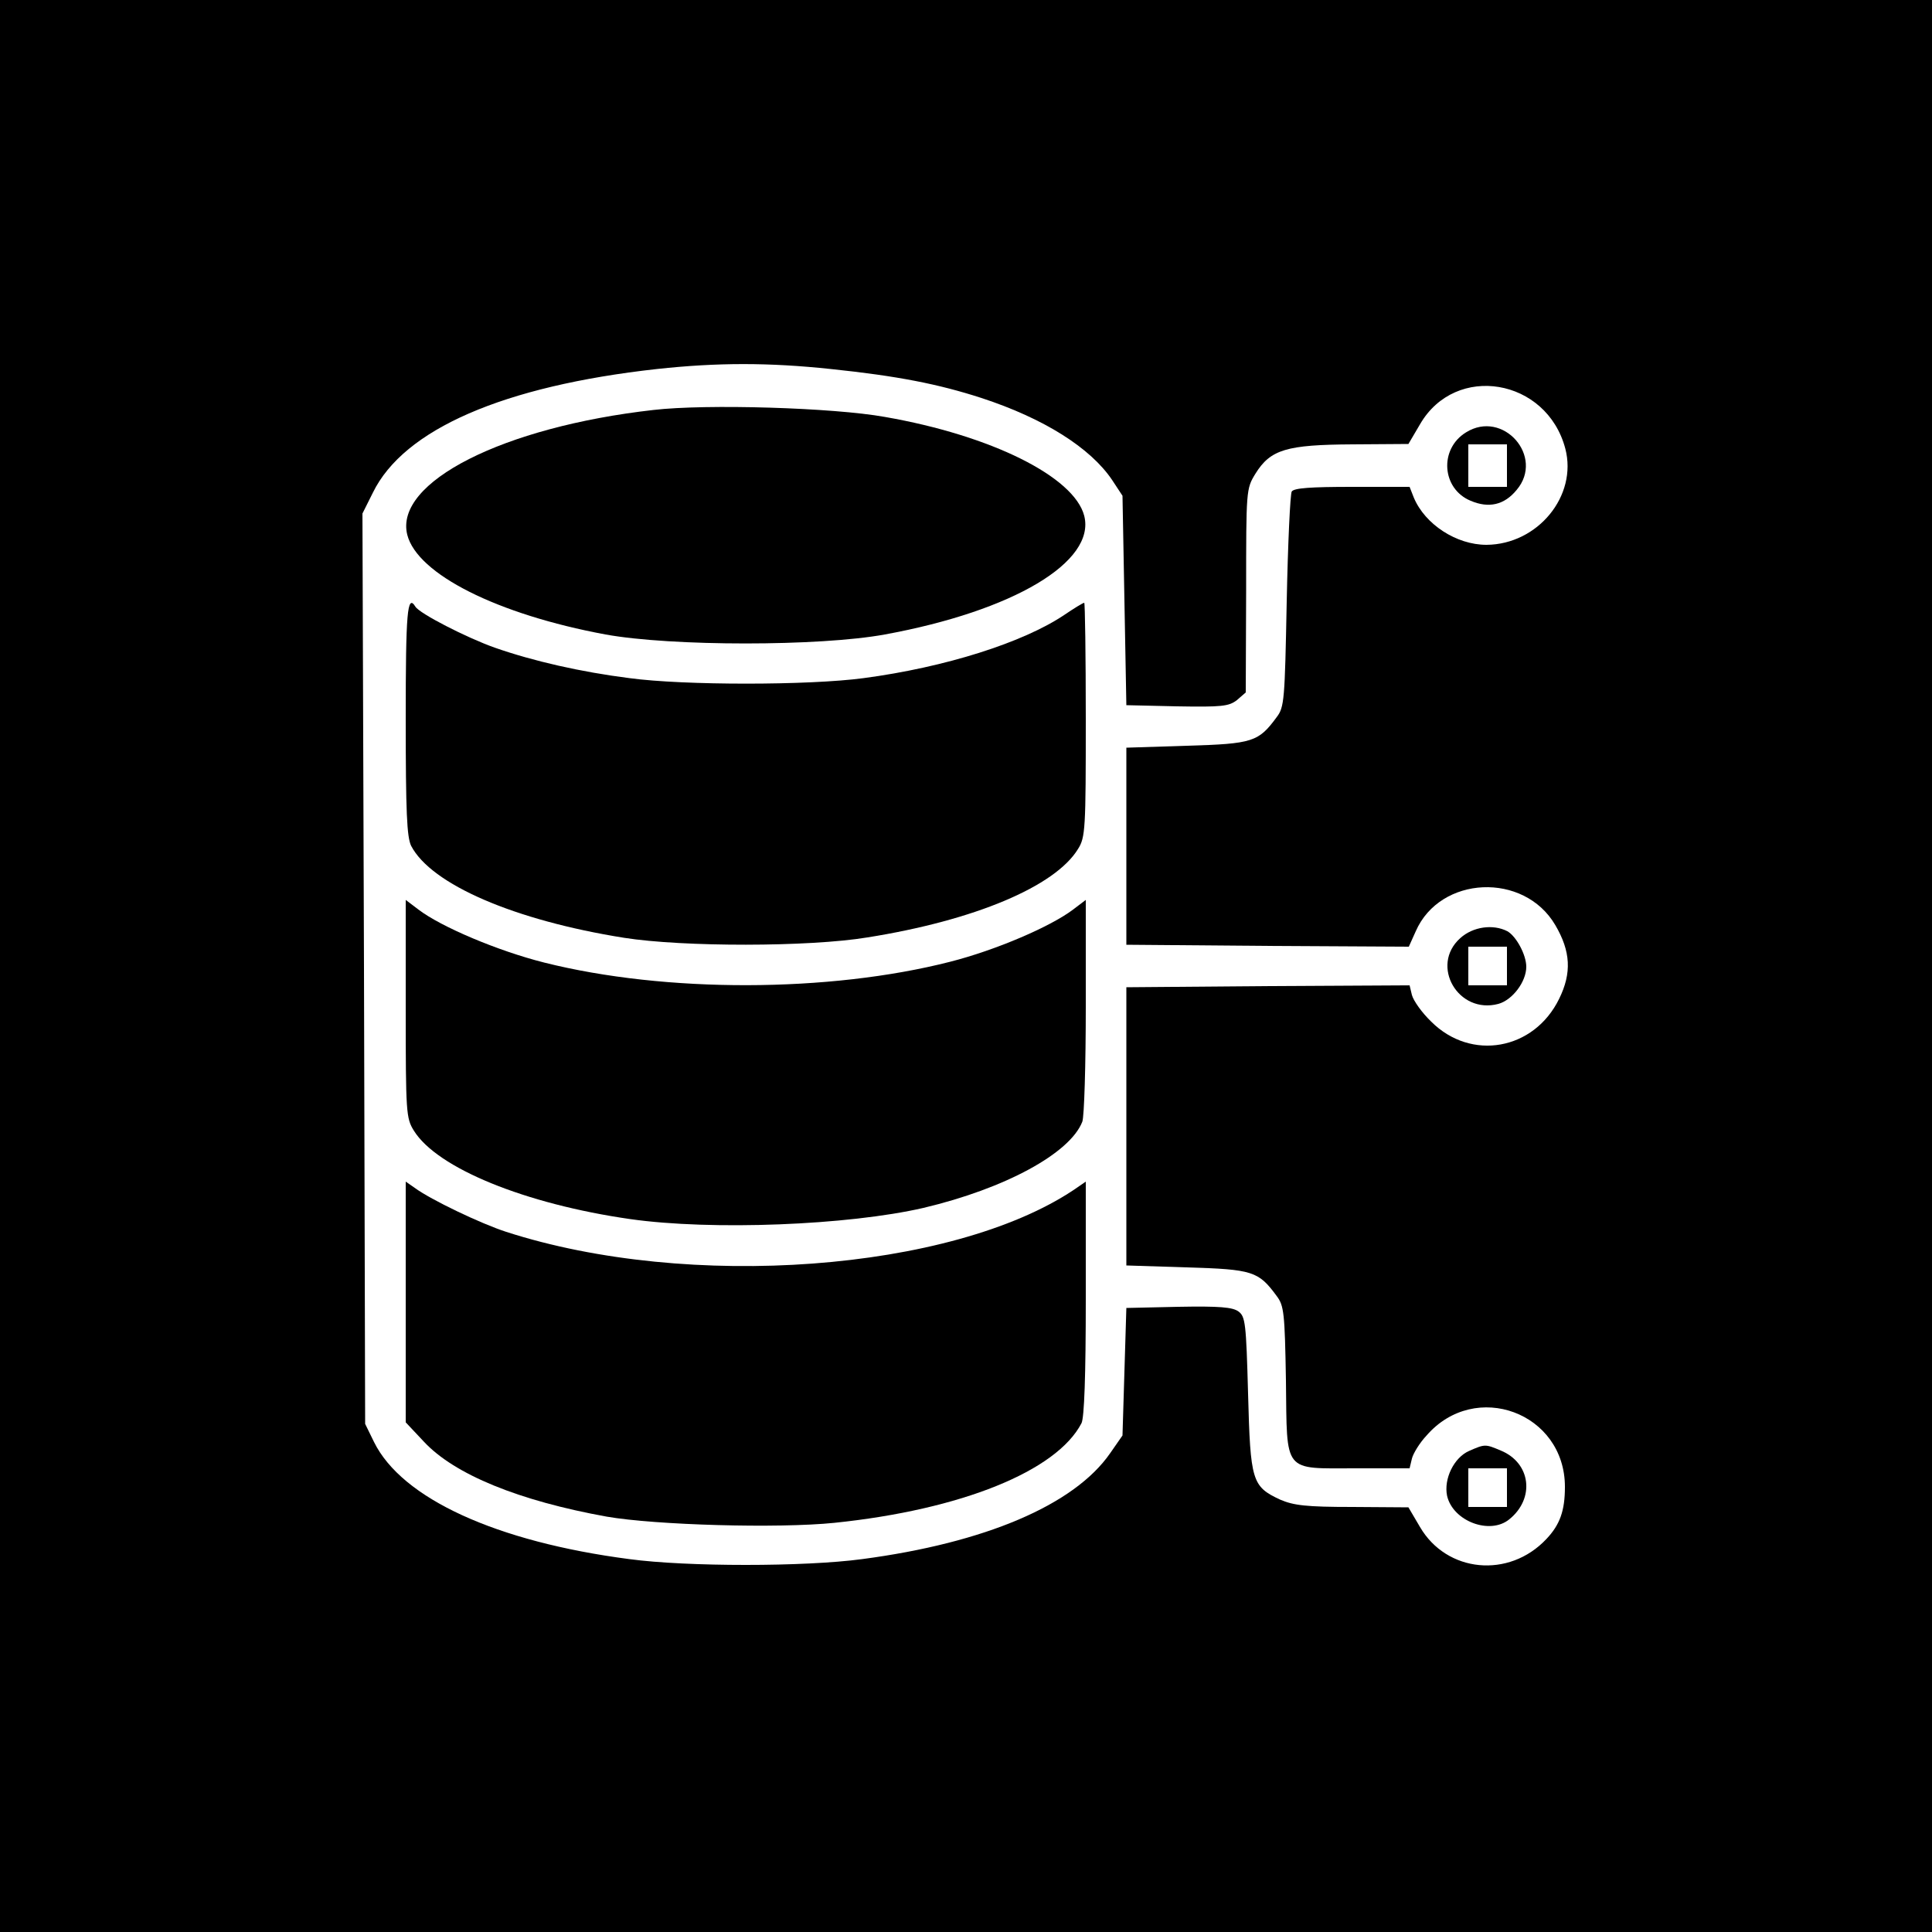 <?xml version="1.0" standalone="no"?>
<!DOCTYPE svg PUBLIC "-//W3C//DTD SVG 20010904//EN"
 "http://www.w3.org/TR/2001/REC-SVG-20010904/DTD/svg10.dtd">
<svg version="1.0" xmlns="http://www.w3.org/2000/svg"
 width="500pt" height="500pt" viewBox="0 0 500 500"
 preserveAspectRatio="xMidYMid meet">
<g transform="translate(0,500) scale(0.1,-0.1)"
fill="#000000" stroke="none">
<path d="M0 2500 l0 -2500 2500 0 2500 0 0 2500 0 2500 -2500 0 -2500 0 0
-2500z m2150 1545 c173 -18 279 -39 390 -75 162 -53 282 -129 338 -212 l27
-41 5 -271 5 -271 131 -3 c116 -2 134 0 155 16 l23 20 1 263 c0 261 0 264 24
303 39 63 81 75 251 76 l145 1 30 51 c92 159 328 119 376 -63 32 -122 -71
-248 -204 -249 -78 0 -159 53 -188 122 l-11 28 -149 0 c-107 0 -150 -3 -156
-12 -4 -7 -10 -135 -13 -285 -5 -254 -6 -273 -26 -299 -47 -64 -62 -69 -232
-74 l-157 -5 0 -255 0 -255 366 -3 365 -2 18 40 c63 144 280 154 361 16 40
-68 43 -124 10 -191 -65 -133 -228 -162 -331 -59 -24 23 -46 54 -50 69 l-6 25
-367 -2 -366 -3 0 -360 0 -360 157 -5 c170 -5 185 -10 232 -74 19 -25 21 -44
24 -219 3 -242 -9 -227 182 -227 l138 0 6 25 c3 13 20 41 38 60 126 145 358
59 358 -133 0 -62 -13 -98 -48 -135 -97 -103 -258 -87 -327 31 l-30 51 -145 1
c-120 0 -152 4 -187 19 -73 34 -77 48 -83 274 -5 183 -7 200 -25 213 -15 11
-49 14 -155 12 l-135 -3 -5 -165 -5 -165 -32 -46 c-93 -134 -324 -232 -642
-274 -149 -20 -453 -20 -602 0 -345 45 -589 157 -661 303 l-23 47 -3 1178 -4
1178 27 54 c80 164 338 276 735 320 157 17 290 17 450 0z"/>
<path d="M1691 3939 c-389 -44 -671 -187 -637 -323 26 -102 233 -206 513 -258
171 -31 554 -31 723 0 333 61 546 188 516 307 -26 101 -240 208 -516 256 -133
24 -462 34 -599 18z"/>
<path d="M3794 3881 c-70 -43 -63 -146 12 -177 47 -20 87 -11 119 28 73 86
-35 209 -131 149z m106 -86 l0 -55 -50 0 -50 0 0 55 0 55 50 0 50 0 0 -55z"/>
<path d="M1050 3140 c0 -243 3 -306 14 -329 52 -100 268 -193 551 -238 152
-24 479 -24 630 1 277 44 486 132 545 229 19 30 20 52 20 335 0 166 -2 302 -4
302 -3 0 -26 -14 -51 -31 -107 -72 -309 -136 -520 -164 -142 -19 -466 -19
-606 0 -126 16 -249 44 -349 79 -73 26 -194 88 -205 106 -21 34 -25 -14 -25
-290z"/>
<path d="M1050 2389 c0 -268 1 -283 21 -315 60 -97 288 -190 560 -229 211 -30
564 -16 759 29 211 50 379 141 411 223 5 13 9 148 9 299 l0 275 -33 -25 c-58
-44 -200 -105 -318 -135 -313 -80 -737 -81 -1051 -2 -119 30 -266 92 -325 137
l-33 25 0 -282z"/>
<path d="M3779 2572 c-79 -71 -5 -198 99 -170 36 10 72 57 72 96 0 31 -26 79
-49 92 -37 19 -89 12 -122 -18z m121 -72 l0 -50 -50 0 -50 0 0 50 0 50 50 0
50 0 0 -50z"/>
<path d="M1050 1631 l0 -312 47 -50 c79 -85 246 -153 473 -194 127 -22 444
-31 590 -16 328 34 575 134 639 258 7 15 11 120 11 323 l0 302 -32 -22 c-316
-210 -995 -261 -1468 -108 -65 21 -195 83 -237 114 l-23 16 0 -311z"/>
<path d="M3802 1245 c-39 -17 -66 -72 -57 -116 15 -66 111 -102 161 -61 67 54
56 146 -22 178 -40 17 -41 17 -82 -1z m98 -95 l0 -50 -50 0 -50 0 0 50 0 50
50 0 50 0 0 -50z"/>
</g>
</svg>
